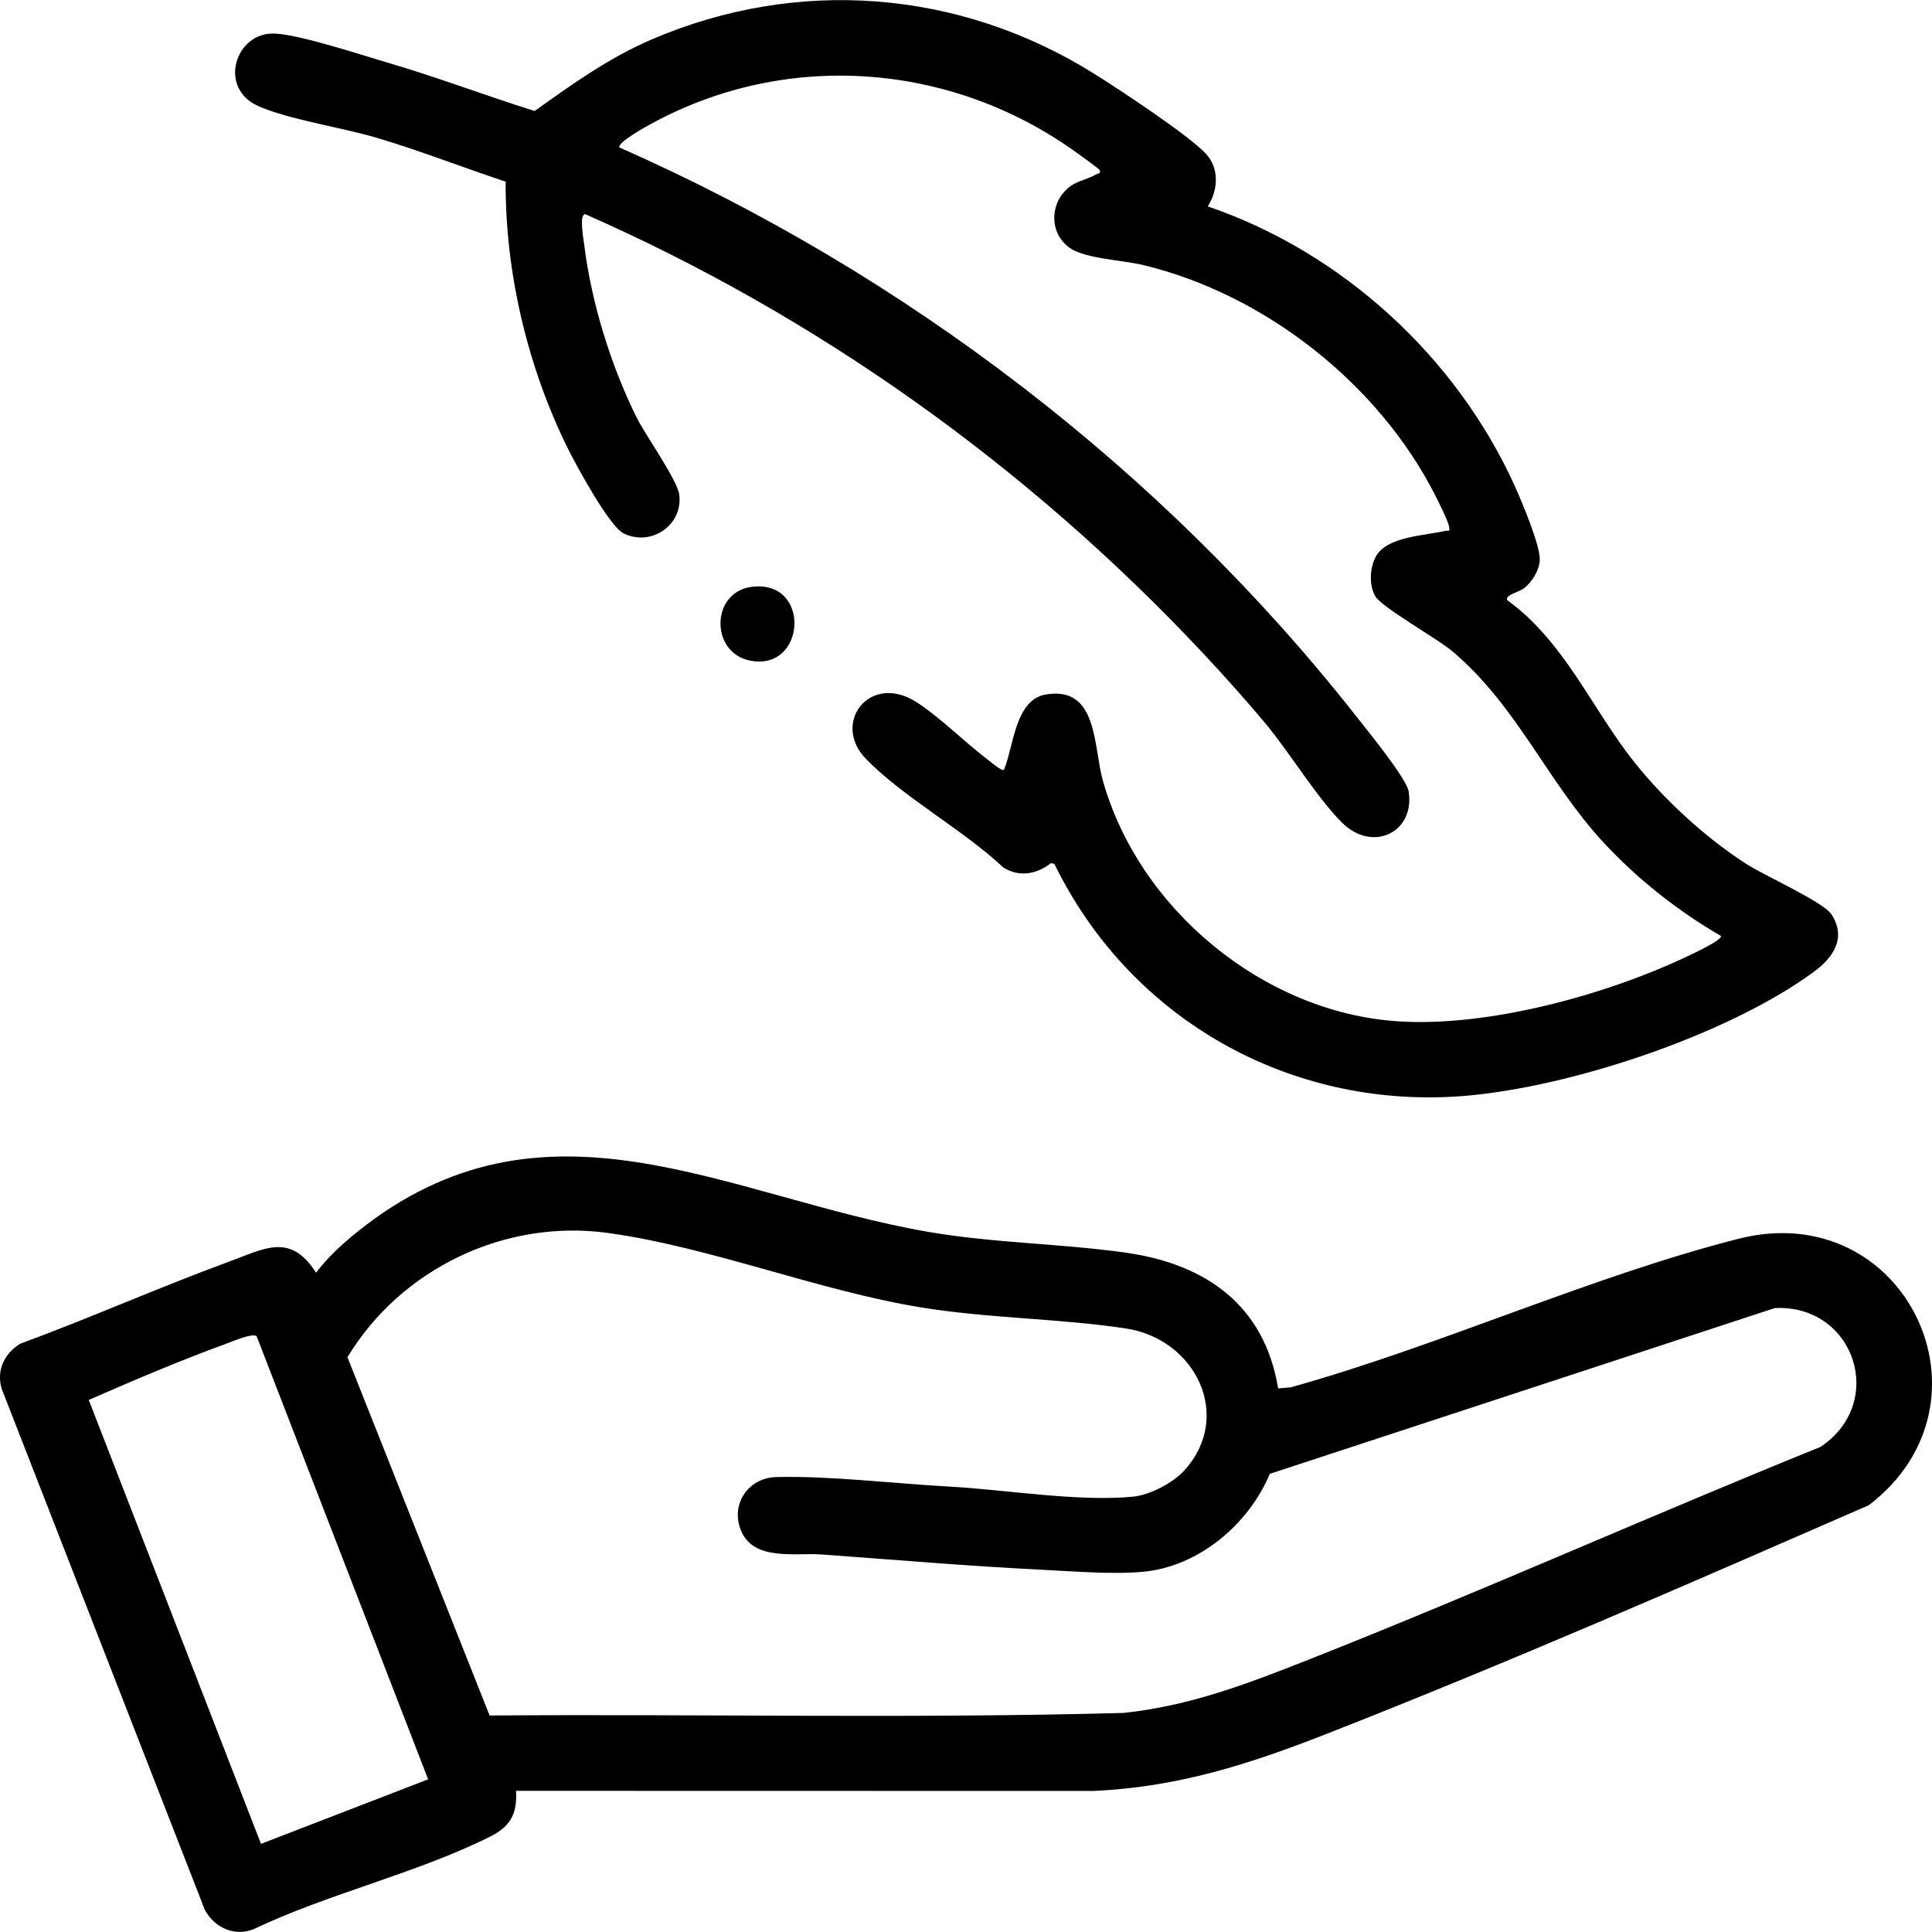 <svg viewBox="0 0 458.34 458.32" xmlns="http://www.w3.org/2000/svg" id="Layer_1"><path d="M303.22,329.38l3-.26c35.21-9.8,71.02-26.26,106.18-35.23,39.6-10.09,62.91,38.77,30.97,63.19-42.57,18.58-85.52,37.36-128.84,54.33-18.33,7.18-35.16,12.57-55.15,13.47l-136.96-.03c.33,5.55-1.38,8.46-6.15,10.86-17.23,8.65-38.57,13.58-56.17,21.99-4.58,1.78-9.31-.47-11.52-4.65L.38,329.42c-1.25-4.36.64-8.25,4.34-10.61,16.68-6.13,33.01-13.41,49.69-19.53,8.41-3.09,14.51-6.89,20.57,2.66,2.73-3.62,6.05-6.68,9.56-9.52,44.58-35.96,87.58-8.53,135.6-.19,15.44,2.68,31.44,2.76,46.96,4.95,18.93,2.68,32.88,12.45,36.12,32.2ZM280.92,348.88c11.76-12.83,2.74-31.24-13.88-33.73-16.05-2.4-32.66-2.38-48.69-5.01-24.35-3.99-49.98-14.33-74.23-17.65s-48.96,8.42-61.69,29.49l33.72,85c50.11-.39,100.31.76,150.36-.61,15.94-1.67,29.77-7.04,44.44-12.84,40.58-16.05,80.51-33.91,120.96-50.28,15.82-10.59,8-33.84-10.85-32.93l-119.82,39.33c-5.02,11.99-16.85,21.99-30.02,23.23-7.28.69-16.92-.13-24.41-.5-17.28-.85-34.62-2.36-51.89-3.6-6.33-.45-16.28,1.67-19.2-5.85-2.41-6.21,1.85-12.35,8.47-12.52,12.41-.33,28.35,1.57,41.16,2.27,13.24.73,30.71,3.67,43.55,2.37,3.96-.4,9.35-3.25,12.03-6.17ZM60.87,316.96c-1.16-.72-5.7,1.28-7.23,1.83-10.95,3.98-21.94,8.68-32.58,13.33l40.86,105.31,39.65-15.31-40.7-105.16Z"></path><path d="M286.5,48.96c31.87,10.84,59.06,35.76,72.9,66.43,1.61,3.57,6,13.97,5.89,17.39-.08,2.52-1.88,5.44-3.9,6.89-1.08.77-4.19,1.42-3.88,2.67,13.78,9.93,20.23,26.06,30.45,38.77,7.08,8.82,16.79,17.71,26.29,23.83,4.27,2.75,18.33,9.04,20.24,11.98,3.69,5.69.28,10.36-4.23,13.67-20.87,15.33-60.37,28.35-86.13,29.62-40.04,1.97-76.48-19.39-93.99-55.26l-.81-.19c-3.36,2.65-7.58,3.42-11.33,1.02-9.43-8.89-23.88-16.74-32.64-25.83-8.13-8.43.99-20.54,12.14-13.33,5.58,3.61,11.39,9.48,16.83,13.6.66.5,3.32,2.81,3.85,2.41,2.29-5.48,2.62-16.62,9.88-17.86,12.46-2.14,11.3,12.3,13.57,20.38,8.56,30.52,38.12,55.03,69.94,57.14,21.44,1.43,49.38-6.23,68.71-15.4.94-.45,8.57-3.95,7.95-4.87-10.06-5.81-19.84-13.54-27.75-22.08-13.46-14.53-20.42-32.25-35.81-45.34-3.73-3.17-16.95-10.53-18.43-13.19s-1.27-6.66.13-9.32c2.57-4.87,11.72-4.99,16.53-6.16.71-.17,1.08.44.9-.88s-2.53-6-3.28-7.47c-13.41-26.5-40.45-47.78-69.39-54.72-4.83-1.16-13.76-1.48-17.4-4.08-5.14-3.67-4.66-11.42.58-14.85,1.63-1.07,3.99-1.51,5.77-2.58.33-.2,1.22-.08.76-1.02-.19-.39-5.21-3.96-6.13-4.61-29.37-20.84-67.99-23.79-99.88-6.53-1.54.83-7.94,4.31-7.96,5.76,67.78,29.87,129,76.66,174.8,134.88,2.54,3.22,12.02,14.83,12.51,17.91,1.56,9.71-8.52,14.63-15.78,7.44-5.95-5.89-12.45-16.68-18.2-23.56-4.58-5.49-9.99-11.52-14.88-16.74-41.32-44.06-91.12-79.7-146.5-104.08-1.48.09-.37,6.06-.21,7.36,1.69,13.63,6.28,28.45,12.35,40.75,2.13,4.31,9.77,14.99,10.19,18.46.9,7.4-6.91,12.4-13.3,9.12-3.3-1.7-11.03-15.86-13-19.82-9.64-19.34-15.01-41.94-14.89-63.57-10.17-3.38-20.21-7.31-30.49-10.38-8.22-2.46-21.01-4.35-28.23-7.57-9.69-4.32-5.34-17.72,4.05-17.18,6.25.36,19.93,4.92,26.56,6.86,11.81,3.45,23.26,7.84,34.99,11.5,8.98-6.4,17.59-12.61,27.81-16.99,34.57-14.83,72.9-11.79,104.71,8.02,5.82,3.62,22.72,14.75,26.78,19.17,3.19,3.48,2.83,8.67.36,12.46Z"></path><path d="M178.38,139.21c14.19-1.73,12.86,20.22-.5,17.5-9.46-1.93-9.25-16.31.5-17.5Z"></path></svg>